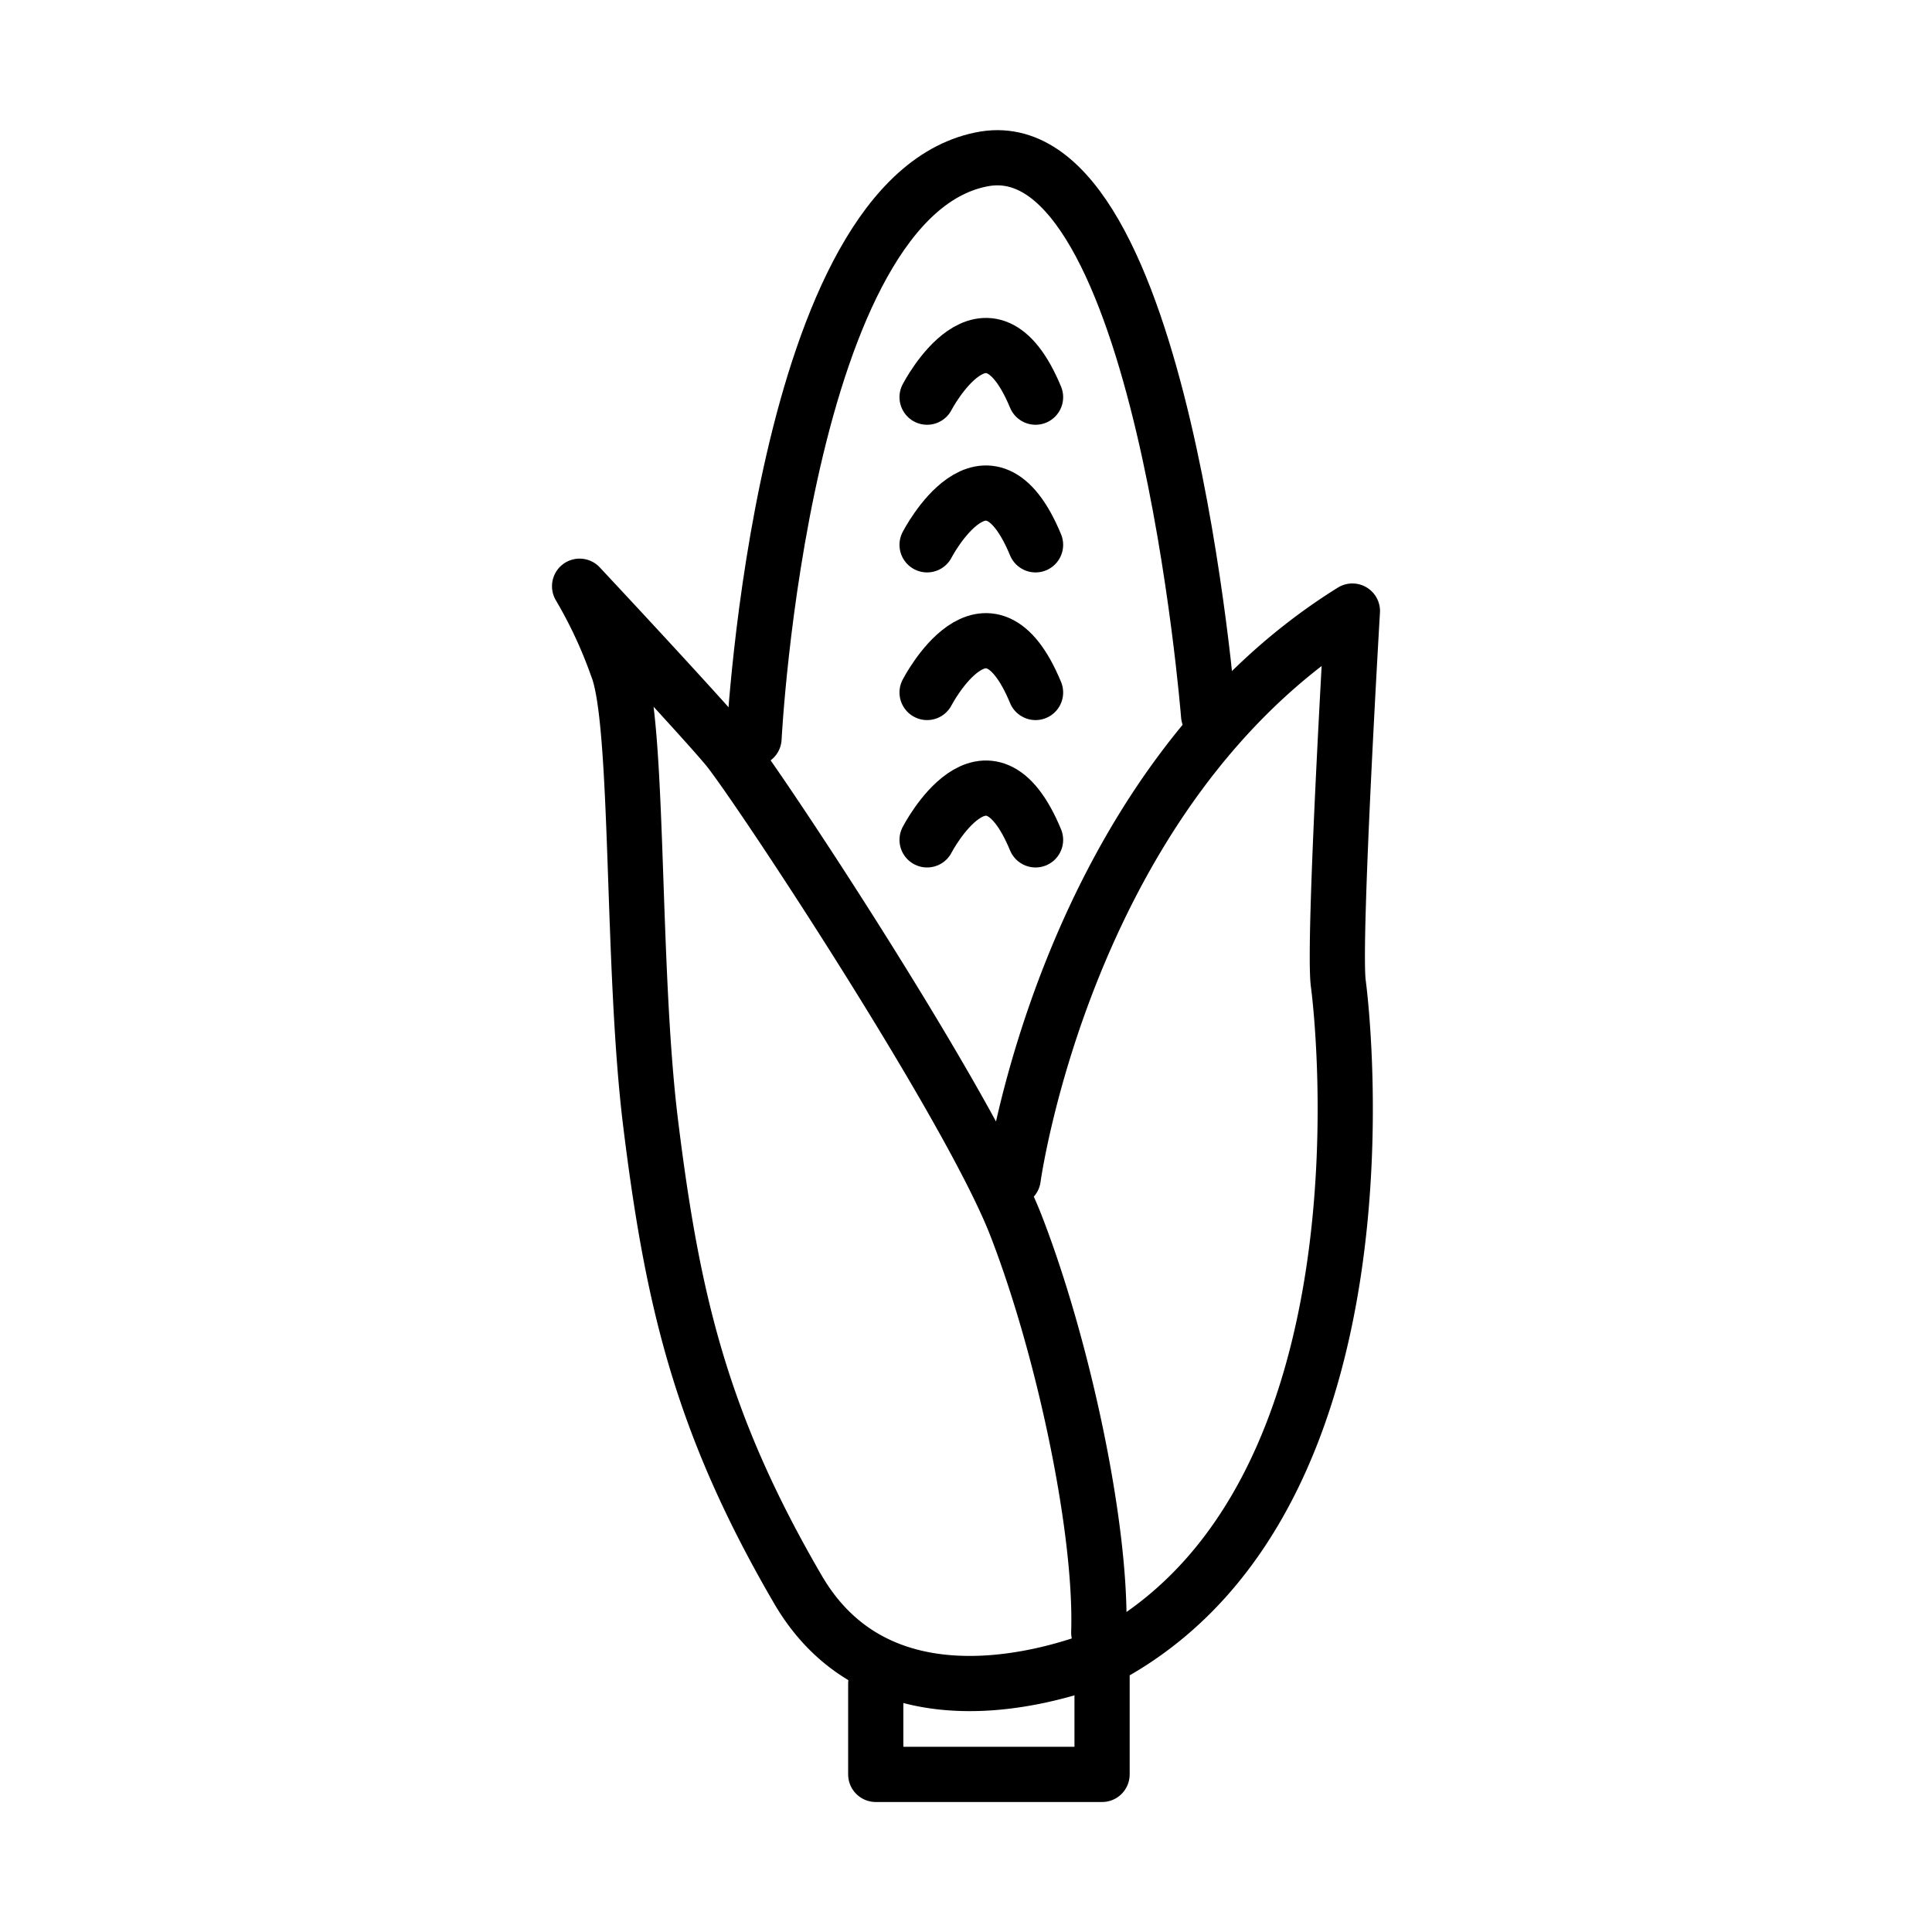 <svg xmlns="http://www.w3.org/2000/svg" id="Layer_1" data-name="Layer 1" viewBox="0 0 70 70"><defs><style>.cls-1{fill:none;stroke:#000;stroke-linecap:round;stroke-linejoin:round;stroke-width:2px}</style></defs><path d="M36.71 42.69S38.63 28.59 49 22.14c0 0-.71 12-.51 13.5s2 18.32-8 24.16c0 0-8.06 3.83-11.58-2.21s-4.55-10.52-5.34-16.92c-.7-5.7-.4-14.5-1.21-16.51A16.66 16.66 0 0 0 21 21.24s4.33 4.63 5.34 5.84S35.1 40 36.81 44.4s3.12 11 3 14.75" class="cls-1"/><path d="M27.32 26.75s1-19.78 8.38-21c6.42-1 8.09 20.17 8.09 20.17M31.73 61v3.29h8.2v-3.98" class="cls-1"/><path d="M33.59 14.39s2.18-4.21 3.93 0M33.59 19.74s2.18-4.22 3.93 0M33.59 25.09s2.18-4.22 3.93 0M33.59 30.43s2.18-4.22 3.93 0" class="cls-1"/></svg>